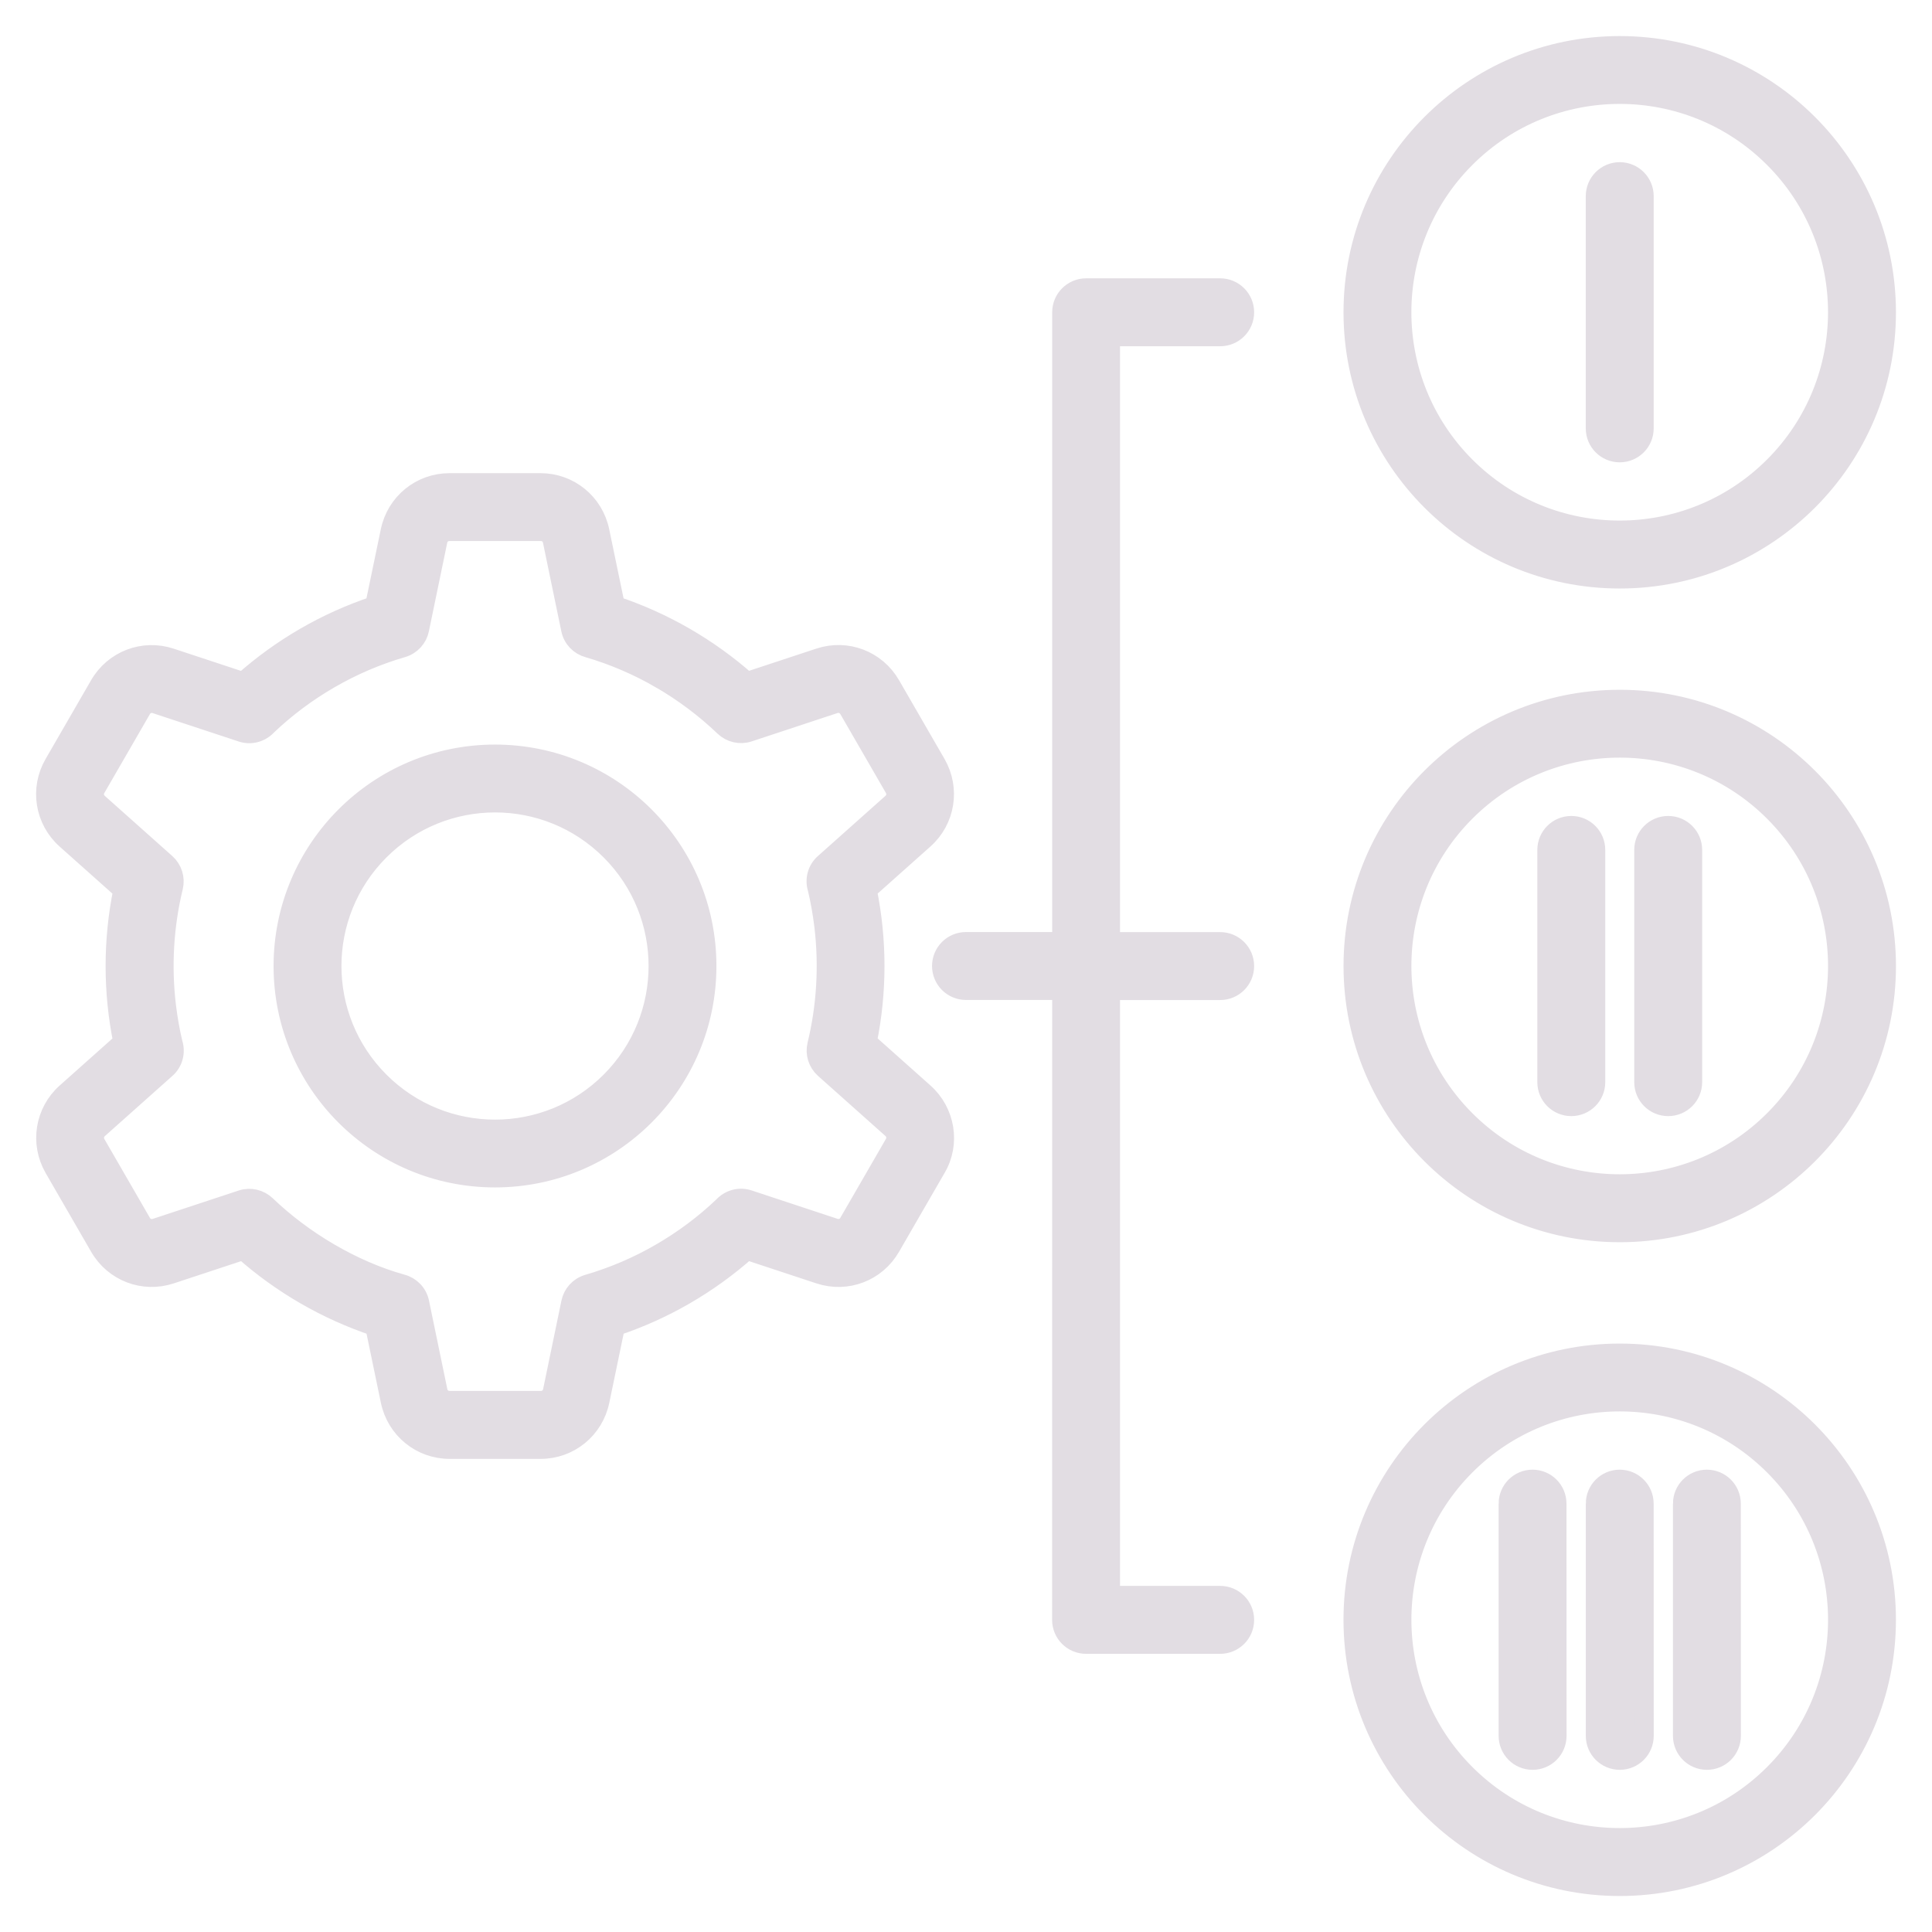 <?xml version="1.0" encoding="UTF-8"?> <svg xmlns="http://www.w3.org/2000/svg" viewBox="0 0 100 100" fill-rule="evenodd"><path d="m83.836 70.043c7.617 0 13.797 6.176 13.797 13.797 0 7.617-6.176 13.797-13.797 13.797-7.617 0-13.797-6.176-13.797-13.797s6.176-13.797 13.797-13.797zm-20.68-55.137c0.695 0 1.258 0.562 1.258 1.258 0 0.695-0.562 1.258-1.258 1.258h-5.684v31.324h5.684c0.695 0 1.258 0.562 1.258 1.258 0 0.695-0.562 1.258-1.258 1.258h-5.684v31.324h5.684c0.695 0 1.258 0.562 1.258 1.258s-0.562 1.258-1.258 1.258h-6.941c-0.695 0-1.258-0.562-1.258-1.258l0.004-32.586h-4.961c-0.695 0-1.258-0.562-1.258-1.258s0.562-1.258 1.258-1.258h4.961v-32.578c0-0.695 0.562-1.258 1.258-1.258zm-37.535 24.133c6.055 0 10.961 4.906 10.961 10.961s-4.906 10.961-10.961 10.961c-6.055 0-10.961-4.906-10.961-10.961 0.004-6.055 4.91-10.961 10.961-10.961zm5.977 4.988c-3.301-3.301-8.648-3.301-11.949 0-3.301 3.301-3.301 8.648 0 11.949 3.301 3.301 8.648 3.301 11.949 0 3.297-3.301 3.297-8.652 0-11.949zm0.246-12.676-0.801-3.856c-0.305-1.469-1.578-2.504-3.066-2.504h-4.711c-1.488 0-2.762 1.035-3.066 2.504l-0.801 3.856c-2.523 0.84-4.832 2.18-6.812 3.938l-3.75-1.238c-1.418-0.469-2.945 0.117-3.691 1.41l-2.356 4.078c-0.746 1.293-0.484 2.914 0.629 3.906l2.945 2.625c-0.531 2.59-0.531 5.277 0 7.867l-2.941 2.621c-1.113 0.992-1.371 2.613-0.629 3.906l2.356 4.078c0.746 1.293 2.273 1.879 3.691 1.41l3.75-1.238c1.98 1.754 4.289 3.094 6.812 3.938l0.801 3.856c0.305 1.465 1.578 2.504 3.066 2.504h4.711c1.488 0 2.762-1.035 3.066-2.504l0.801-3.856c2.523-0.84 4.832-2.18 6.812-3.938l3.75 1.238c1.418 0.469 2.945-0.113 3.691-1.41l2.356-4.078c0.758-1.277 0.477-2.922-0.629-3.906l-2.945-2.625c0.531-2.59 0.531-5.277 0-7.867l2.945-2.625c1.113-0.992 1.371-2.613 0.629-3.906l-2.356-4.078c-0.746-1.293-2.273-1.879-3.691-1.41l-3.75 1.238c-1.984-1.754-4.293-3.09-6.816-3.934zm2.348 3.789c-1.172-0.676-2.426-1.219-3.738-1.602-0.445-0.117-0.812-0.477-0.91-0.961l-0.949-4.582c-0.062-0.297-0.301-0.492-0.613-0.492h-4.711c-0.309 0-0.551 0.195-0.613 0.492l-0.949 4.582c-0.09 0.441-0.414 0.816-0.879 0.953-1.328 0.387-2.59 0.93-3.769 1.613-1.176 0.68-2.262 1.492-3.234 2.418-0.324 0.352-0.836 0.504-1.316 0.344l-4.449-1.469c-0.289-0.098-0.59 0.016-0.738 0.281l-2.356 4.078c-0.152 0.262-0.105 0.57 0.129 0.777l3.492 3.113c0.344 0.309 0.492 0.781 0.383 1.23-0.484 1.992-0.609 4.102-0.363 6.148 0.082 0.672 0.195 1.32 0.344 1.941 0.145 0.457 0.02 0.977-0.363 1.312l-3.492 3.113c-0.23 0.207-0.277 0.512-0.129 0.777l2.356 4.078c0.152 0.266 0.445 0.375 0.738 0.281l4.449-1.469c0.441-0.145 0.926-0.031 1.262 0.289 1.906 1.828 4.473 3.363 7.031 4.074 0.445 0.117 0.812 0.477 0.91 0.961l0.949 4.582c0.062 0.297 0.305 0.492 0.613 0.492h4.711c0.309 0 0.551-0.195 0.613-0.492l0.949-4.582c0.09-0.441 0.414-0.816 0.879-0.953 1.328-0.387 2.594-0.93 3.769-1.613 1.176-0.68 2.262-1.492 3.234-2.418 0.324-0.352 0.836-0.504 1.316-0.344l4.445 1.469c0.293 0.098 0.586-0.016 0.738-0.281l2.356-4.078c0.148-0.262 0.105-0.57-0.125-0.777l-3.492-3.113c-0.344-0.309-0.492-0.781-0.383-1.23 0.484-1.992 0.609-4.098 0.363-6.148-0.082-0.672-0.195-1.32-0.344-1.941-0.145-0.457-0.02-0.977 0.363-1.312l3.492-3.113c0.23-0.207 0.277-0.512 0.125-0.777l-2.356-4.078c-0.156-0.262-0.449-0.375-0.738-0.281l-4.445 1.469c-0.441 0.145-0.926 0.031-1.262-0.289-0.992-0.949-2.098-1.777-3.293-2.473zm48.387-24.988c0-0.695 0.562-1.258 1.258-1.258 0.695 0 1.258 0.562 1.258 1.258v12.02c0 0.695-0.562 1.258-1.258 1.258-0.695 0-1.258-0.562-1.258-1.258zm1.258-7.785c-7.617 0-13.797 6.176-13.797 13.797 0 7.617 6.176 13.797 13.797 13.797 7.617 0 13.797-6.176 13.797-13.797-0.004-7.621-6.18-13.797-13.797-13.797zm7.977 5.816c-4.406-4.406-11.551-4.406-15.957 0s-4.406 11.551 0 15.957 11.551 4.406 15.957 0 4.406-11.551 0-15.957zm-11.742 35.809c0-0.695 0.562-1.258 1.258-1.258s1.258 0.562 1.258 1.258v12.02c0 0.695-0.562 1.258-1.258 1.258s-1.258-0.562-1.258-1.258zm5.016 0c0-0.695 0.562-1.258 1.258-1.258s1.258 0.562 1.258 1.258v12.02c0 0.695-0.562 1.258-1.258 1.258s-1.258-0.562-1.258-1.258zm-1.25-7.789c-7.617 0-13.797 6.176-13.797 13.797 0 7.617 6.176 13.797 13.797 13.797 7.617 0 13.797-6.176 13.797-13.797-0.004-7.617-6.18-13.797-13.797-13.797zm7.977 5.816c-4.406-4.406-11.551-4.406-15.957 0s-4.406 11.551 0 15.957 11.551 4.406 15.957 0 4.406-11.547 0-15.957zm-4.723 35.809v12.02c0 0.695 0.562 1.258 1.258 1.258 0.695 0 1.258-0.562 1.258-1.258l-0.004-12.02c0-0.695-0.562-1.258-1.258-1.258-0.691 0-1.254 0.562-1.254 1.258zm-9.023 0v12.02c0 0.695 0.562 1.258 1.258 1.258 0.695 0 1.258-0.562 1.258-1.258l-0.004-12.02c0-0.695-0.562-1.258-1.258-1.258-0.691 0-1.254 0.562-1.254 1.258zm4.512 0v12.02c0 0.695 0.562 1.258 1.258 1.258 0.695 0 1.258-0.562 1.258-1.258l-0.004-12.02c0-0.695-0.562-1.258-1.258-1.258-0.691 0-1.254 0.562-1.254 1.258zm9.234-1.969c-4.406-4.406-11.551-4.406-15.957 0s-4.406 11.551 0 15.957 11.551 4.406 15.957 0 4.406-11.551 0-15.957z" fill-rule="evenodd" fill="#e2dde3" stroke-width="1" stroke="#e2dde3"></path></svg> 